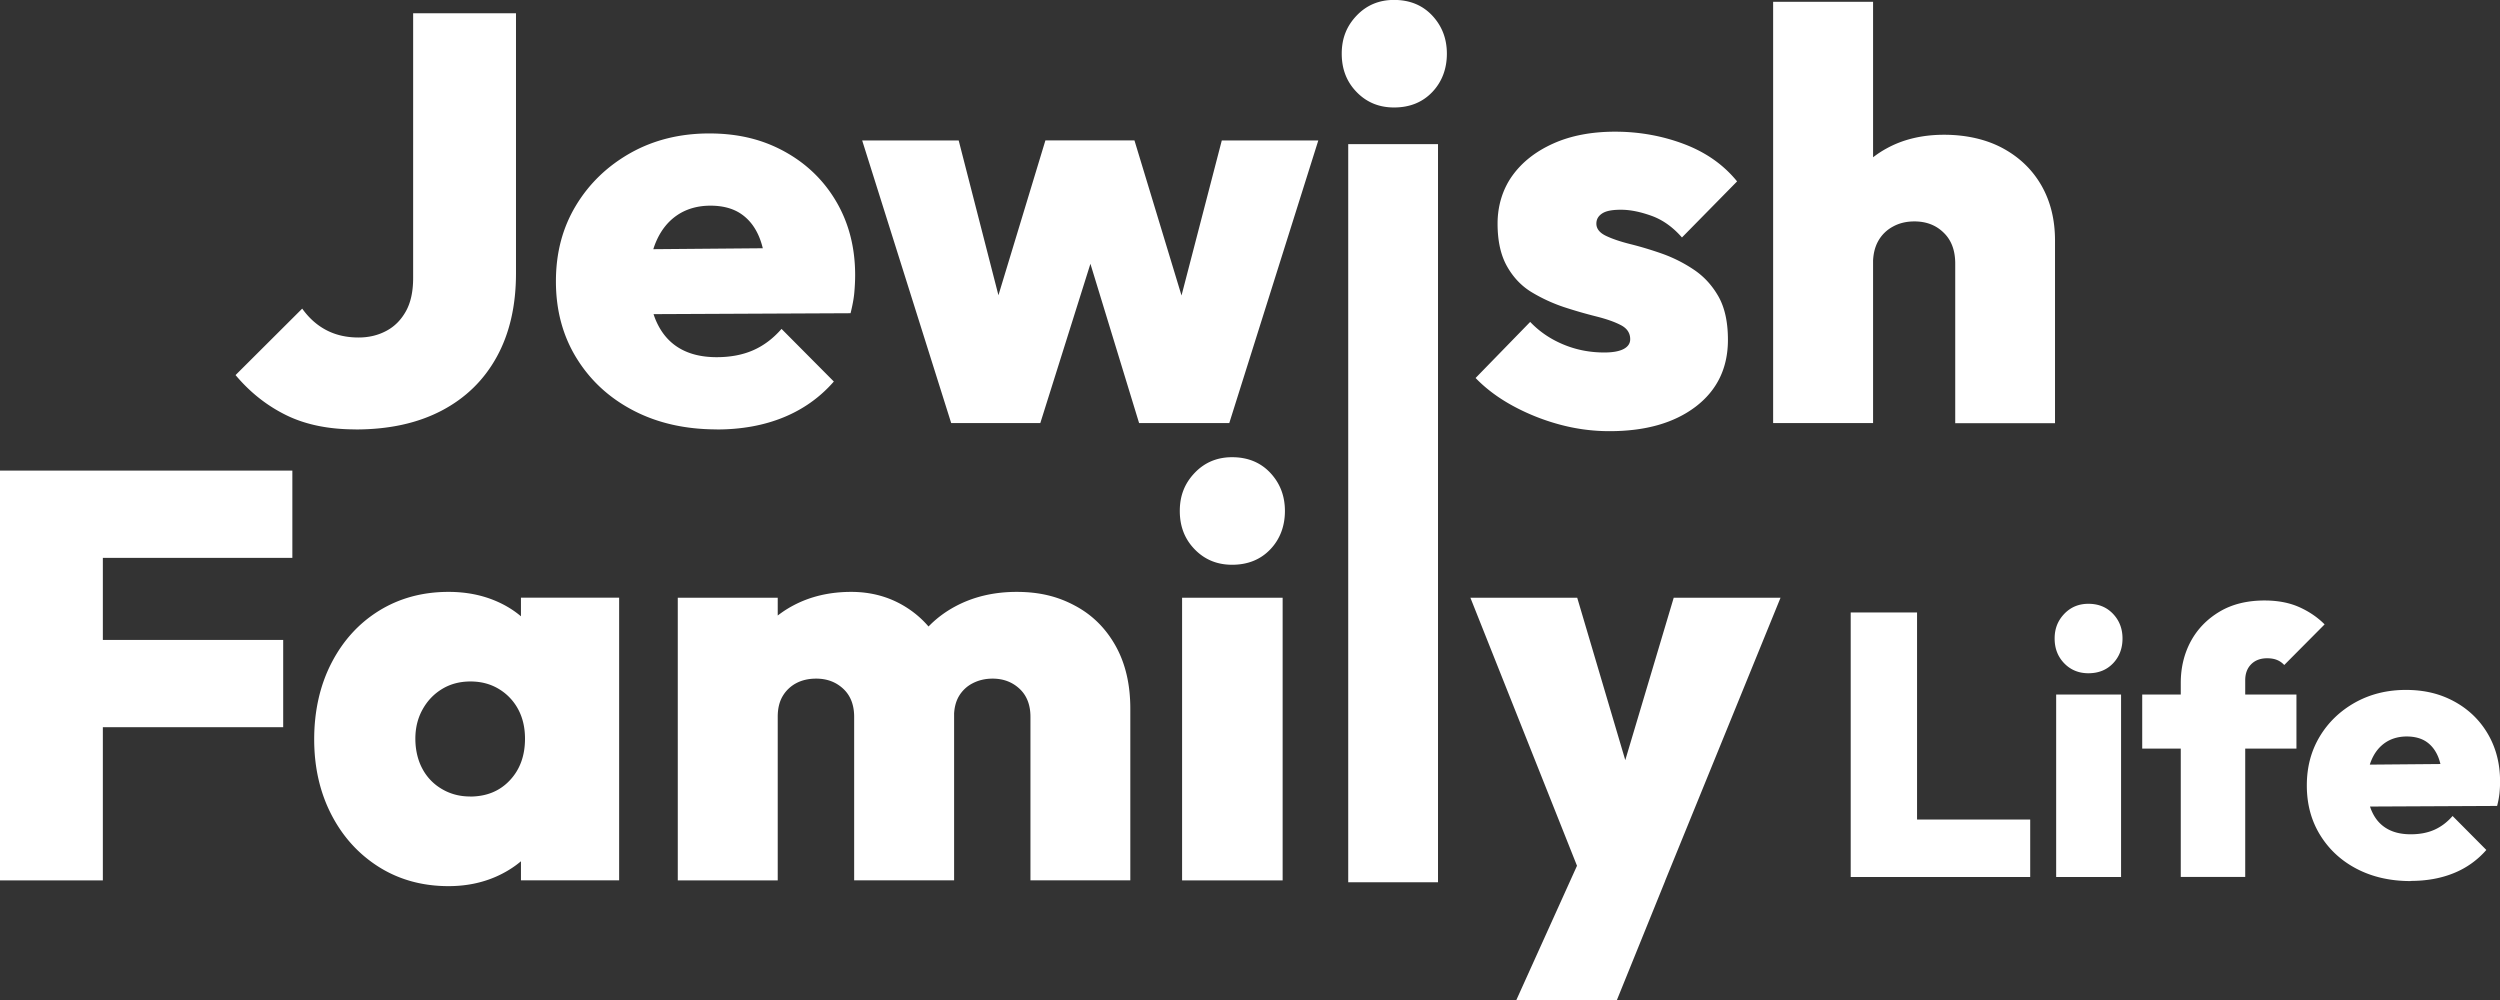 <svg xmlns="http://www.w3.org/2000/svg" width="380" height="152" fill="none" viewBox="0 0 380 152"><rect x="0" y="0" width="380" height="152" fill="#333333" stroke="none"/><g clip-path="url(#a)"><path fill="#fff" d="M54.047 65.268c-4.073 0-7.578-.712-10.514-2.149-2.937-1.436-5.513-3.468-7.73-6.107L45.935 46.91c1.044 1.46 2.286 2.558 3.714 3.293 1.427.736 3.04 1.098 4.85 1.098 1.567 0 2.983-.339 4.237-1.016 1.253-.665 2.24-1.67 2.97-2.99.732-1.319 1.092-3 1.092-5.044V2.02H78.43v39.53c0 4.916-.975 9.155-2.924 12.693-1.95 3.55-4.747 6.271-8.38 8.175-3.644 1.903-7.984 2.86-13.056 2.86l-.023-.011Zm54.906 0c-4.77 0-8.994-.958-12.662-2.861-3.667-1.904-6.545-4.554-8.646-7.953-2.1-3.398-3.145-7.287-3.145-11.678 0-4.39 1.021-8.186 3.052-11.55 2.031-3.362 4.817-6.025 8.333-7.999 3.516-1.962 7.497-2.942 11.919-2.942 4.422 0 8.135.922 11.478 2.767 3.342 1.845 5.965 4.391 7.857 7.638 1.891 3.246 2.843 6.96 2.843 11.117 0 .876-.046 1.775-.128 2.686-.081.91-.278 1.95-.568 3.118l-37.625.175v-9.844l31.601-.269-6.812 4.31c-.058-2.406-.406-4.38-1.044-5.933-.639-1.553-1.567-2.733-2.797-3.562-1.219-.817-2.763-1.226-4.631-1.226-1.868 0-3.575.467-4.979 1.401-1.404.934-2.472 2.254-3.226 3.959s-1.138 3.749-1.138 6.154c0 2.406.407 4.555 1.22 6.283.812 1.728 1.972 3.036 3.492 3.912 1.509.876 3.378 1.32 5.583 1.32 2.1 0 3.946-.35 5.547-1.051 1.602-.701 3.041-1.787 4.317-3.247l7.95 8c-2.1 2.405-4.642 4.215-7.636 5.441-2.995 1.227-6.383 1.846-10.167 1.846l.012-.012Zm35.629-.958L131.05 21.347h14.669l8.031 31.274-4.363.081 9.516-31.366h13.532l9.517 31.367-4.364-.082 8.124-31.274h14.669L186.849 64.31h-13.706l-9.075-29.697h3.4l-9.342 29.697h-13.544Zm100.051 1.227c-2.623 0-5.188-.35-7.729-1.052a32.615 32.615 0 0 1-7.068-2.86c-2.182-1.203-4.027-2.593-5.547-4.17l8.298-8.524c1.392 1.46 3.063 2.604 5.025 3.421 1.949.818 4.027 1.226 6.244 1.226 1.276 0 2.251-.175 2.924-.525.673-.35 1.01-.853 1.01-1.495 0-.934-.476-1.658-1.439-2.149-.964-.502-2.217-.934-3.76-1.32a71.512 71.512 0 0 1-4.84-1.4 24.615 24.615 0 0 1-4.886-2.243c-1.567-.934-2.832-2.254-3.795-3.959-.963-1.705-1.439-3.865-1.439-6.504 0-2.64.743-5.174 2.228-7.252 1.486-2.079 3.563-3.714 6.244-4.917 2.681-1.203 5.814-1.798 9.424-1.798 3.609 0 7.16.63 10.48 1.892 3.319 1.261 5.988 3.153 8.031 5.664l-8.38 8.524c-1.392-1.588-2.936-2.685-4.63-3.293-1.695-.607-3.227-.922-4.631-.922-1.404 0-2.298.187-2.878.572-.58.385-.87.887-.87 1.541 0 .76.475 1.378 1.439 1.846.963.467 2.216.887 3.748 1.272 1.544.386 3.145.865 4.805 1.448a21.6 21.6 0 0 1 4.805 2.418c1.543 1.027 2.797 2.394 3.76 4.087.963 1.705 1.439 3.9 1.439 6.587 0 4.274-1.637 7.66-4.886 10.148-3.261 2.487-7.625 3.737-13.103 3.737h-.023Zm24.883-1.227V.27h15.191v64.04h-15.191Zm27.679 0V40.067c0-1.997-.58-3.562-1.753-4.694-1.16-1.145-2.646-1.717-4.456-1.717-1.219 0-2.31.257-3.273.794a5.542 5.542 0 0 0-2.228 2.195c-.522.935-.789 2.079-.789 3.434l-5.942-2.815c0-3.456.708-6.423 2.135-8.922 1.428-2.487 3.389-4.426 5.896-5.792 2.506-1.378 5.408-2.067 8.727-2.067s6.418.69 8.948 2.067c2.53 1.378 4.48 3.27 5.849 5.664 1.37 2.405 2.054 5.185 2.054 8.35v27.758h-15.191l.023-.012ZM0 133.817v-62.29h15.633v62.29H0Zm12.395-49.024V71.527h32.043v13.266H12.395Zm0 25.739V97.266h30.65v13.266h-30.65Zm55.788 24.161c-3.958 0-7.486-.969-10.562-2.896-3.087-1.938-5.5-4.589-7.241-7.953-1.741-3.363-2.623-7.193-2.623-11.467 0-4.274.87-8.198 2.623-11.596 1.752-3.399 4.166-6.05 7.241-7.953 3.088-1.904 6.604-2.861 10.562-2.861 2.68 0 5.118.479 7.334 1.448 2.217.97 4.027 2.335 5.455 4.087 1.427 1.764 2.286 3.749 2.576 5.979v21.616c-.29 2.289-1.149 4.286-2.576 6.014-1.428 1.729-3.25 3.095-5.455 4.088-2.216.992-4.653 1.494-7.334 1.494Zm3.237-13.616c2.507 0 4.527-.818 6.07-2.464 1.544-1.635 2.31-3.749 2.31-6.33 0-1.705-.349-3.188-1.045-4.484a7.968 7.968 0 0 0-2.924-3.071c-1.254-.759-2.693-1.145-4.318-1.145-1.624 0-3.075.386-4.317 1.145-1.253.759-2.24 1.798-2.97 3.118-.732 1.319-1.092 2.802-1.092 4.437 0 1.635.348 3.212 1.045 4.52a7.74 7.74 0 0 0 2.97 3.118c1.277.759 2.705 1.144 4.283 1.144l-.011.012Zm7.765 12.74v-11.514l2.181-10.545-2.181-10.37V90.843h14.924v42.963H79.185v.011Zm23.837 0V90.854h15.192v42.963h-15.192Zm26.809 0v-24.862c0-1.81-.557-3.235-1.659-4.262-1.103-1.028-2.472-1.542-4.109-1.542-1.16 0-2.182.234-3.052.701a5.239 5.239 0 0 0-2.054 1.973c-.499.853-.743 1.892-.743 3.118l-5.942-2.37c0-3.457.754-6.411 2.275-8.875 1.508-2.464 3.551-4.368 6.116-5.71 2.565-1.344 5.466-2.021 8.727-2.021 2.913 0 5.548.689 7.904 2.067 2.356 1.378 4.236 3.293 5.628 5.745 1.393 2.464 2.101 5.361 2.101 8.7v27.327h-15.192v.011Zm26.797 0v-24.862c0-1.81-.557-3.235-1.659-4.262-1.103-1.028-2.472-1.542-4.097-1.542-1.102 0-2.112.234-3.017.701a5.132 5.132 0 0 0-2.101 1.973c-.499.853-.743 1.892-.743 3.118l-8.901-.443c.116-3.866.963-7.171 2.53-9.927 1.578-2.756 3.737-4.87 6.499-6.364 2.762-1.495 5.896-2.242 9.389-2.242 3.493 0 6.29.7 8.901 2.114 2.623 1.4 4.666 3.444 6.151 6.107 1.486 2.663 2.228 5.839 2.228 9.529v26.089h-15.191l.011.011Zm83.99.082L223.5 90.854h16.236l10.479 35.408h-6.371l10.561-35.408h16.236L253.094 133.9h-12.488.012ZM230.486 152l12.662-28.027 9.957 9.926L245.771 152h-15.285Zm50.821-18.696V93.097h10.085v40.207h-10.085Zm8.007 0v-8.735h19.277v8.735h-19.277Zm28.121-30.97c-1.462 0-2.693-.502-3.668-1.507-.974-1.004-1.462-2.254-1.462-3.772 0-1.518.488-2.72 1.462-3.748.975-1.016 2.194-1.53 3.668-1.53 1.543 0 2.785.514 3.748 1.53.964 1.016 1.439 2.265 1.439 3.748s-.475 2.768-1.439 3.772c-.963 1.005-2.205 1.507-3.748 1.507Zm-4.898 30.97v-27.735h9.865v27.735h-9.865Zm13.08-19.514v-8.221h23.443v8.221h-23.443Zm5.86 19.514v-29.487c0-2.347.511-4.45 1.521-6.33 1.009-1.868 2.472-3.374 4.363-4.507 1.892-1.133 4.178-1.705 6.848-1.705 1.996 0 3.737.327 5.245.992 1.498.666 2.797 1.542 3.888 2.64l-6.139 6.177a2.967 2.967 0 0 0-1.103-.771c-.429-.175-.928-.256-1.497-.256-1.009 0-1.822.303-2.425.91-.604.608-.905 1.413-.905 2.441v29.884h-9.807l.011.012Zm34.945.619c-3.087 0-5.803-.619-8.171-1.846-2.367-1.226-4.224-2.942-5.582-5.138-1.358-2.195-2.031-4.706-2.031-7.544 0-2.838.662-5.278 1.973-7.462 1.312-2.172 3.11-3.889 5.385-5.162 2.275-1.261 4.84-1.903 7.695-1.903 2.855 0 5.245.595 7.415 1.787 2.159 1.191 3.854 2.837 5.072 4.939 1.219 2.102 1.834 4.496 1.834 7.171 0 .572-.023 1.144-.081 1.728a12.986 12.986 0 0 1-.372 2.009l-24.29.116v-6.352l20.402-.176-4.398 2.78c-.035-1.553-.267-2.826-.673-3.831-.418-1.004-1.01-1.763-1.799-2.3-.789-.526-1.787-.794-2.983-.794-1.195 0-2.309.303-3.215.911-.905.607-1.601 1.459-2.088 2.557-.488 1.098-.732 2.417-.732 3.971 0 1.553.267 2.942.79 4.052.522 1.121 1.276 1.962 2.251 2.522.975.572 2.182.853 3.609.853 1.358 0 2.542-.222 3.575-.678 1.033-.455 1.961-1.156 2.785-2.102l5.13 5.162a12.981 12.981 0 0 1-4.933 3.515c-1.938.794-4.12 1.191-6.568 1.191v.024ZM187.278 85.844c-2.274 0-4.166-.782-5.675-2.335-1.52-1.553-2.274-3.492-2.274-5.839 0-2.347.754-4.216 2.274-5.804 1.509-1.576 3.401-2.37 5.675-2.37 2.38 0 4.318.794 5.803 2.37 1.486 1.588 2.228 3.515 2.228 5.804s-.742 4.286-2.228 5.839c-1.485 1.553-3.423 2.335-5.803 2.335Zm-7.601 47.973V90.854h15.284v42.963h-15.284Zm38.901-111.909H204.93v112.201h13.648V21.908Zm-6.684-5.571c-2.275 0-4.167-.782-5.675-2.335-1.521-1.553-2.275-3.492-2.275-5.84 0-2.346.754-4.215 2.275-5.803 1.508-1.577 3.4-2.37 5.675-2.37 2.379 0 4.317.793 5.802 2.37 1.486 1.588 2.229 3.515 2.229 5.804s-.743 4.286-2.229 5.839c-1.485 1.553-3.423 2.335-5.802 2.335Z"></path></g><defs><clipPath id="a"><path fill="#fff" d="M0 0h380v152H0z"></path></clipPath></defs></svg>